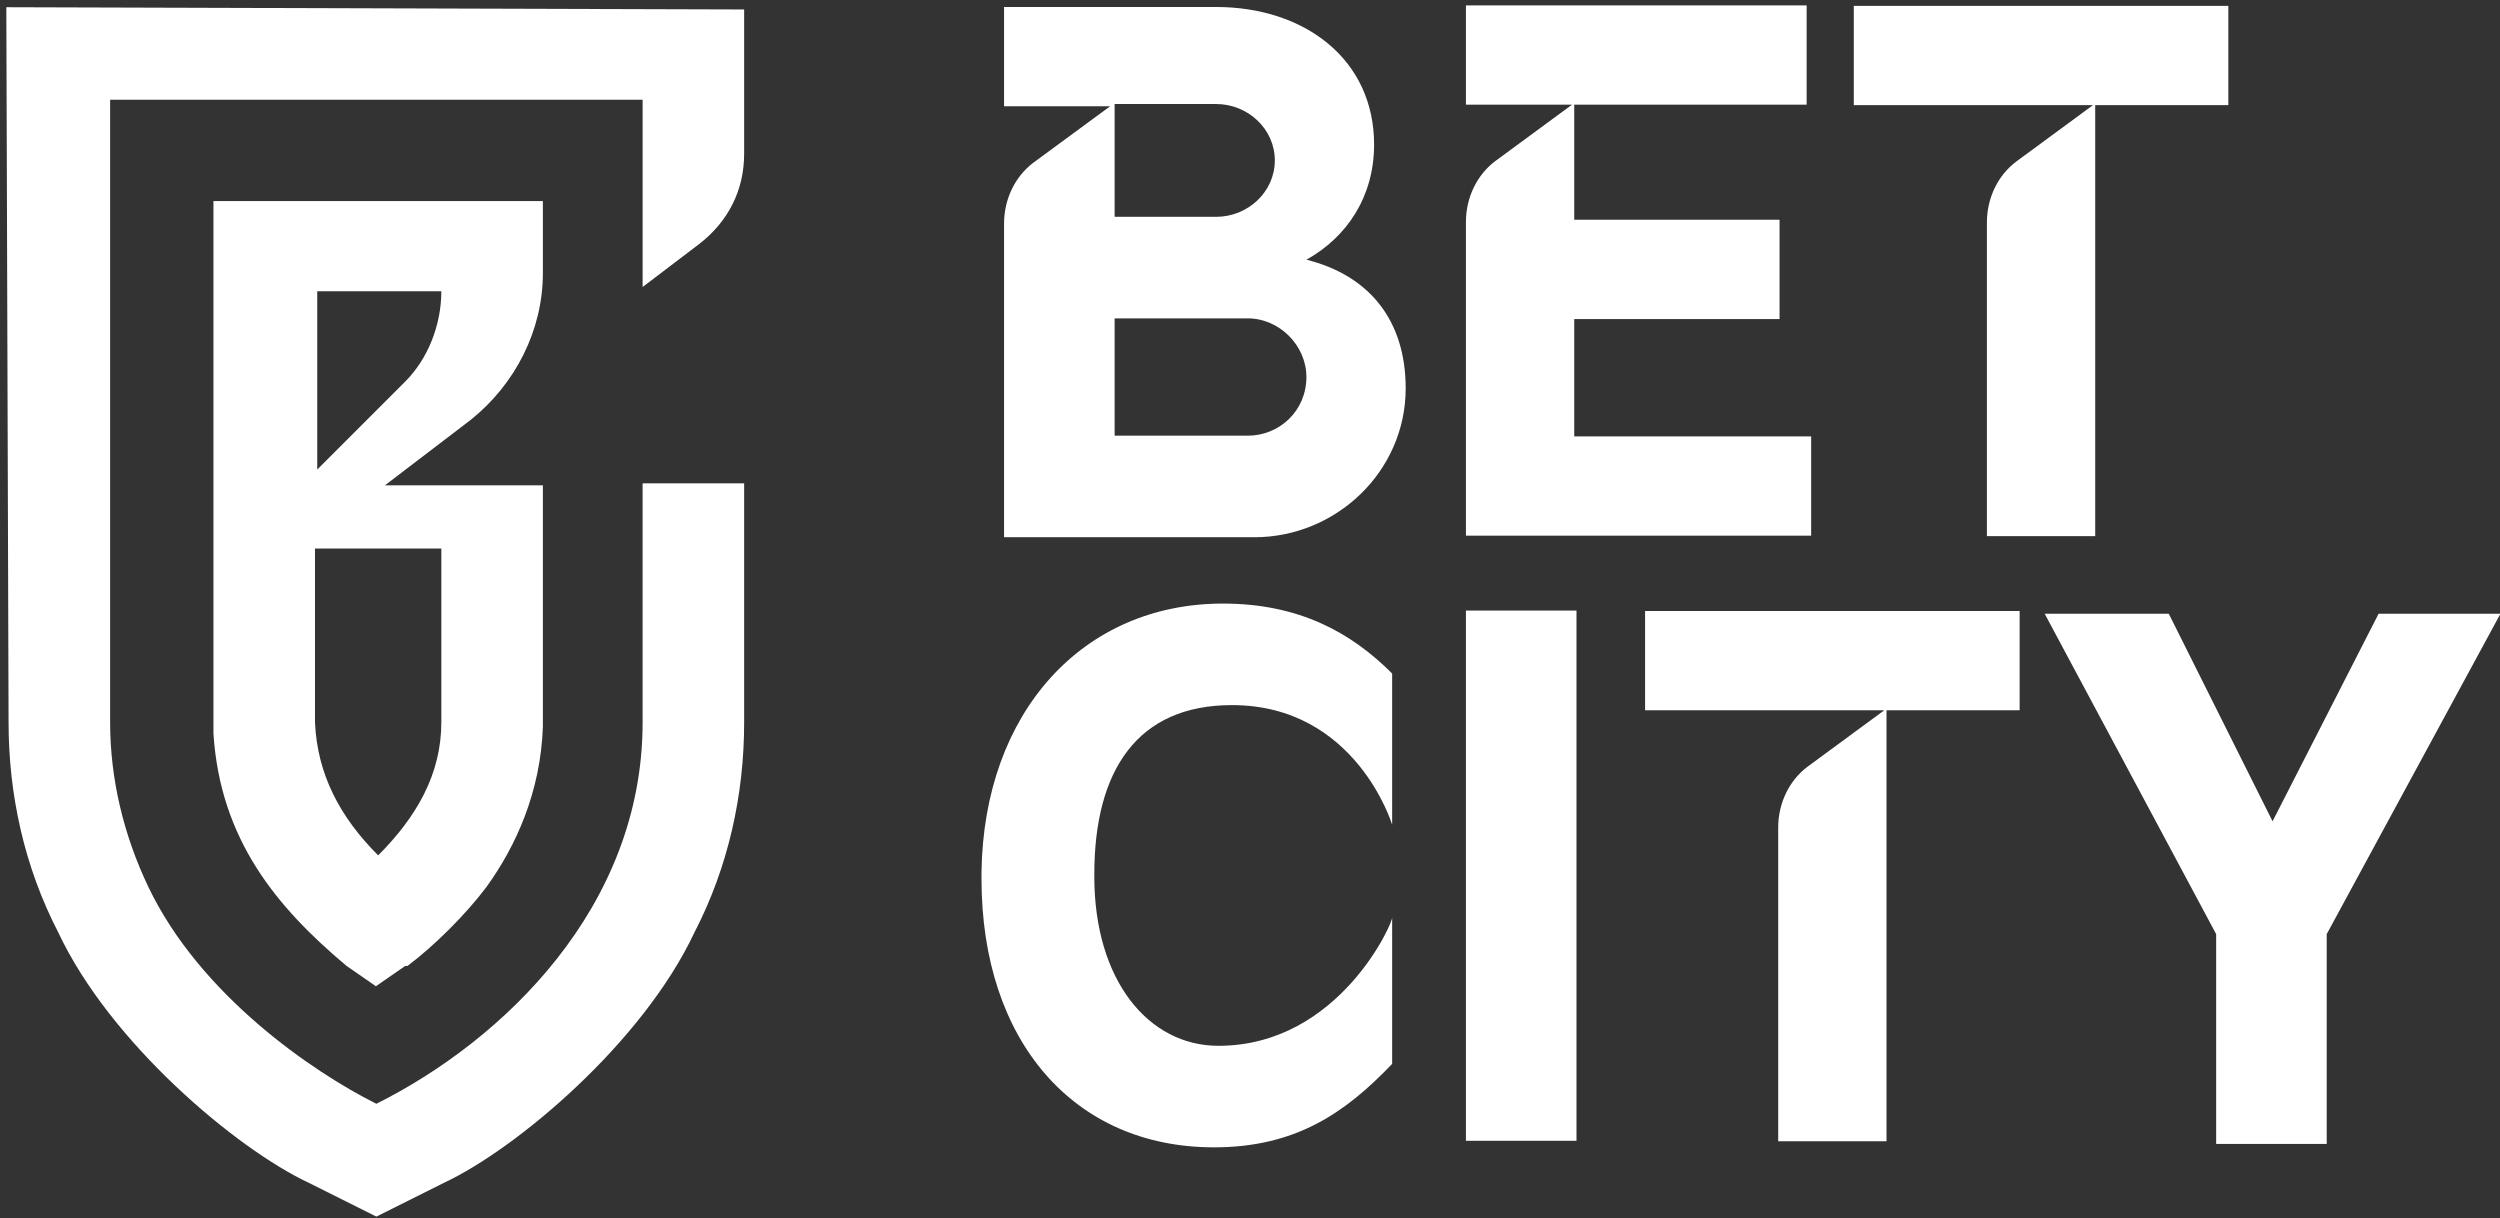 <?xml version="1.0" encoding="utf-8"?>
<!-- Generator: Adobe Illustrator 27.8.0, SVG Export Plug-In . SVG Version: 6.00 Build 0)  -->
<svg version="1.1" id="Layer_1" xmlns="http://www.w3.org/2000/svg" xmlns:xlink="http://www.w3.org/1999/xlink" x="0px" y="0px"
	 viewBox="0 0 110.8 54" style="enable-background:new 0 0 110.8 54;" xml:space="preserve">
<rect x="0" y="0" width="110.8" height="54" fill="#333333" stroke="none"/>
<style type="text/css">
	.st0{display:none;fill:#FFFFFF;}
	.st1{clip-path:url(#SVGID_00000013914349563068662830000010779438028081380489_);}
	.st2{fill:#FFFFFF;}
	.st3{clip-path:url(#SVGID_00000152229078756665120940000014569650837013695365_);}
	.st4{clip-path:url(#SVGID_00000170982057845816658220000014425641773857134238_);}
	.st5{clip-path:url(#SVGID_00000048465699197691251070000007084225996901513397_);}
	.st6{clip-path:url(#SVGID_00000160165985112903439640000012235341094439128217_);}
	.st7{clip-path:url(#SVGID_00000042703170180299353040000014597283442301422260_);}
	.st8{clip-path:url(#SVGID_00000171722201697777240640000010226707195390341803_);}
	.st9{clip-path:url(#SVGID_00000133529720044081834730000015827548343168342181_);}
	.st10{clip-path:url(#SVGID_00000104668108011904991450000008605411783959135667_);}
</style>
<g id="_x33_1456aa4-e271-427e-9907-35d2abd7bb6f" transform="matrix(1 0 0 1 540 540)">
	<rect x="-1024.4" y="-1052.9" vector-effect="non-scaling-stroke" class="st0" width="1080" height="1080"/>
</g>
<g id="e2e776f2-ae66-4451-be31-ea08df36a774" transform="matrix(1 0 0 1 540 540)">
</g>
<g transform="matrix(1 0 0 1 540 540)">
	<g vector-effect="non-scaling-stroke">
		<g>
			<defs>
				<rect id="SVGID_1_" x="-540" y="-540" width="111" height="54"/>
			</defs>
			<clipPath id="SVGID_00000151527415715891444240000007867850094620243592_">
				<use xlink:href="#SVGID_1_"  style="overflow:visible;"/>
			</clipPath>
			
				<g transform="matrix(1 0 0 1 -38.84 -0.79)" style="clip-path:url(#SVGID_00000151527415715891444240000007867850094620243592_);">
				<path vector-effect="non-scaling-stroke" class="st2" d="M-477.1-527.1v-3.2l-14.6,0l0,23.1c0,0.2,0,0.3,0,0.5
					c0.3,4.7,2.8,7.7,5.9,10.3c0,0,0,0,0,0l1.3,0.9l1.3-0.9c0,0,0,0,0.1,0c0,0,0,0,0,0c1.2-0.9,2.6-2.3,3.5-3.5
					c1.3-1.8,2.4-4.2,2.5-7.1l0-10.7l-7,0l3.8-2.9C-478.3-522.2-477.1-524.6-477.1-527.1z M-481.6-514.9l0,7.7
					c0,2.3-1.1,4.2-2.8,5.9c-1.7-1.7-2.7-3.6-2.8-5.9l0-7.7L-481.6-514.9z M-483.2-522.3l-3.9,3.9l0-7.9l5.5,0
					C-481.6-524.8-482.2-523.3-483.2-522.3z"/>
			</g>
		</g>
		<g>
			<defs>
				<rect id="SVGID_00000114753087921923403640000000302535700296798634_" x="-540" y="-540" width="111" height="54"/>
			</defs>
			<clipPath id="SVGID_00000116195721981179337430000001796191443843104697_">
				<use xlink:href="#SVGID_00000114753087921923403640000000302535700296798634_"  style="overflow:visible;"/>
			</clipPath>
			
				<g transform="matrix(1 0 0 1 -38.82 0.02)" style="clip-path:url(#SVGID_00000116195721981179337430000001796191443843104697_);">
				<path vector-effect="non-scaling-stroke" class="st2" d="M-500.8-508c0,3.2,0.7,6.4,2.2,9.3c2.3,4.9,7.9,9.6,11.1,11.1l3,1.5
					l3-1.5c3.2-1.5,8.8-6.2,11.1-11.1c1.5-2.9,2.2-6.1,2.2-9.3l0-10.6l-4.5,0l0,10.6c0,8.2-6.2,14.1-11.8,16.9
					c-2.8-1.4-7.8-4.8-10.1-9.6c-1.1-2.3-1.7-4.8-1.7-7.3l0-27.6l23.6,0l0,8.3l2.5-1.9c1.3-1,2-2.4,2-4l0-6.4l-32.7-0.1L-500.8-508z
					"/>
			</g>
		</g>
		<g>
			<defs>
				<rect id="SVGID_00000181787489480846561680000008764034649537011637_" x="-540" y="-540" width="111" height="54"/>
			</defs>
			<clipPath id="SVGID_00000070804576152573434580000016993056144436880035_">
				<use xlink:href="#SVGID_00000181787489480846561680000008764034649537011637_"  style="overflow:visible;"/>
			</clipPath>
			
				<g transform="matrix(1 0 0 1 -2.2 -15.09)" style="clip-path:url(#SVGID_00000070804576152573434580000016993056144436880035_);">
				<path vector-effect="non-scaling-stroke" class="st2" d="M-479.9-513.4c1.8-1,3-2.8,3-5.1c0-3.8-3.1-6.1-7-6.1l-9.4,0l0,4.4
					l4.7,0l-3.4,2.5c-0.8,0.6-1.3,1.6-1.3,2.7l0,13.9l11.1,0c3.6,0,6.7-2.9,6.7-6.6C-475.5-510.7-477.1-512.7-479.9-513.4z
					 M-488.4-520.3l4.5,0c1.4,0,2.6,1.1,2.6,2.5c0,1.4-1.2,2.5-2.6,2.5l-4.5,0L-488.4-520.3z M-482.5-505.6l-5.9,0l0-5.2l5.9,0
					c1.4,0,2.6,1.2,2.6,2.6C-479.9-506.7-481.1-505.6-482.5-505.6z"/>
			</g>
		</g>
		<g>
			<defs>
				<rect id="SVGID_00000009589769674491910490000001879280423926560657_" x="-540" y="-540" width="111" height="54"/>
			</defs>
			<clipPath id="SVGID_00000075851674076205960270000014484436645467699887_">
				<use xlink:href="#SVGID_00000009589769674491910490000001879280423926560657_"  style="overflow:visible;"/>
			</clipPath>
			
				<g transform="matrix(1 0 0 1 16.97 -15.06)" style="clip-path:url(#SVGID_00000075851674076205960270000014484436645467699887_);">
				<path vector-effect="non-scaling-stroke" class="st2" d="M-487.2-505.6l0-5.2l9.1,0l0-4.4l-9.1,0l0-5.1l10.3,0l0-4.4l-15.1,0
					l0,4.4l4.7,0l-3.4,2.5c-0.8,0.6-1.3,1.6-1.3,2.7l0,13.9l15.3,0l0-4.4L-487.2-505.6z"/>
			</g>
		</g>
		<g>
			<defs>
				<rect id="SVGID_00000106117611432502335230000010122477291172873906_" x="-540" y="-540" width="111" height="54"/>
			</defs>
			<clipPath id="SVGID_00000019670549684985523430000008374574278540315554_">
				<use xlink:href="#SVGID_00000106117611432502335230000010122477291172873906_"  style="overflow:visible;"/>
			</clipPath>
			
				<g transform="matrix(1 0 0 1 34.86 -15.04)" style="clip-path:url(#SVGID_00000019670549684985523430000008374574278540315554_);">
				<path vector-effect="non-scaling-stroke" class="st2" d="M-483.3-520.3h1.2l-3.4,2.5c-0.8,0.6-1.3,1.6-1.3,2.7l0,13.9l4.8,0
					l0-19.1l5.9,0l0-4.4l-16.6,0l0,4.4l5.9,0L-483.3-520.3z"/>
			</g>
		</g>
		<g>
			<defs>
				<rect id="SVGID_00000018229040411366724420000017342252780202099646_" x="-540" y="-540" width="111" height="54"/>
			</defs>
			<clipPath id="SVGID_00000119087667398212136720000004724748896875184023_">
				<use xlink:href="#SVGID_00000018229040411366724420000017342252780202099646_"  style="overflow:visible;"/>
			</clipPath>
			<g transform="matrix(1 0 0 1 -3 11.75)" style="clip-path:url(#SVGID_00000119087667398212136720000004724748896875184023_);">
				<path vector-effect="non-scaling-stroke" class="st2" d="M-483-505.4c-3.1,0-5.5-2.9-5.5-7.5v-0.1c0-4.6,1.9-7.5,6.1-7.5
					c5.5,0,7.1,5.3,7.1,5.3l0-6.7c-1.8-1.8-4.1-3.1-7.5-3.1c-6.2,0-10.6,4.8-10.7,11.9v0.3c0,7.2,4.1,11.9,10.3,11.9
					c3.6,0,5.8-1.5,7.9-3.7l0-6.5C-475.2-511-477.6-505.4-483-505.4z"/>
			</g>
		</g>
		<g>
			<defs>
				<rect id="SVGID_00000061450547364745518950000007092418285645654960_" x="-540" y="-540" width="111" height="54"/>
			</defs>
			<clipPath id="SVGID_00000075121183403062921380000010314263807866971020_">
				<use xlink:href="#SVGID_00000061450547364745518950000007092418285645654960_"  style="overflow:visible;"/>
			</clipPath>
			
				<g transform="matrix(1 0 0 1 11.77 11.76)" style="clip-path:url(#SVGID_00000075121183403062921380000010314263807866971020_);">
				<path vector-effect="non-scaling-stroke" class="st2" d="M-486.8-524.7l0,23.5l4.9,0l0-23.5L-486.8-524.7z"/>
			</g>
		</g>
		<g>
			<defs>
				<rect id="SVGID_00000004542713019136356150000003125520514615426705_" x="-540" y="-540" width="111" height="54"/>
			</defs>
			<clipPath id="SVGID_00000171708715788739031820000015605312223471871385_">
				<use xlink:href="#SVGID_00000004542713019136356150000003125520514615426705_"  style="overflow:visible;"/>
			</clipPath>
			<g transform="matrix(1 0 0 1 45.12 11.8)" style="clip-path:url(#SVGID_00000171708715788739031820000015605312223471871385_);">
				<path vector-effect="non-scaling-stroke" class="st2" d="M-479.7-524.6l-4.7,9.2l-4.6-9.2l-5.5,0l7.6,14.2l0,9.3l4.9,0l0-9.3
					l7.7-14.2L-479.7-524.6z"/>
			</g>
		</g>
		<g>
			<defs>
				<rect id="SVGID_00000101077616296701276180000014709076593795436964_" x="-540" y="-540" width="111" height="54"/>
			</defs>
			<clipPath id="SVGID_00000016763946462847332140000017693458441342341521_">
				<use xlink:href="#SVGID_00000101077616296701276180000014709076593795436964_"  style="overflow:visible;"/>
			</clipPath>
			
				<g transform="matrix(1 0 0 1 25.61 11.78)" style="clip-path:url(#SVGID_00000016763946462847332140000017693458441342341521_);">
				<path vector-effect="non-scaling-stroke" class="st2" d="M-492.7-520.3l5.9,0l3.5,0h1.2l-3.4,2.5c-0.8,0.6-1.3,1.6-1.3,2.7
					l0,13.9l4.8,0l0-19.1l5.9,0l0-4.4l-16.6,0V-520.3L-492.7-520.3z"/>
			</g>
		</g>
	</g>
</g>
</svg>
